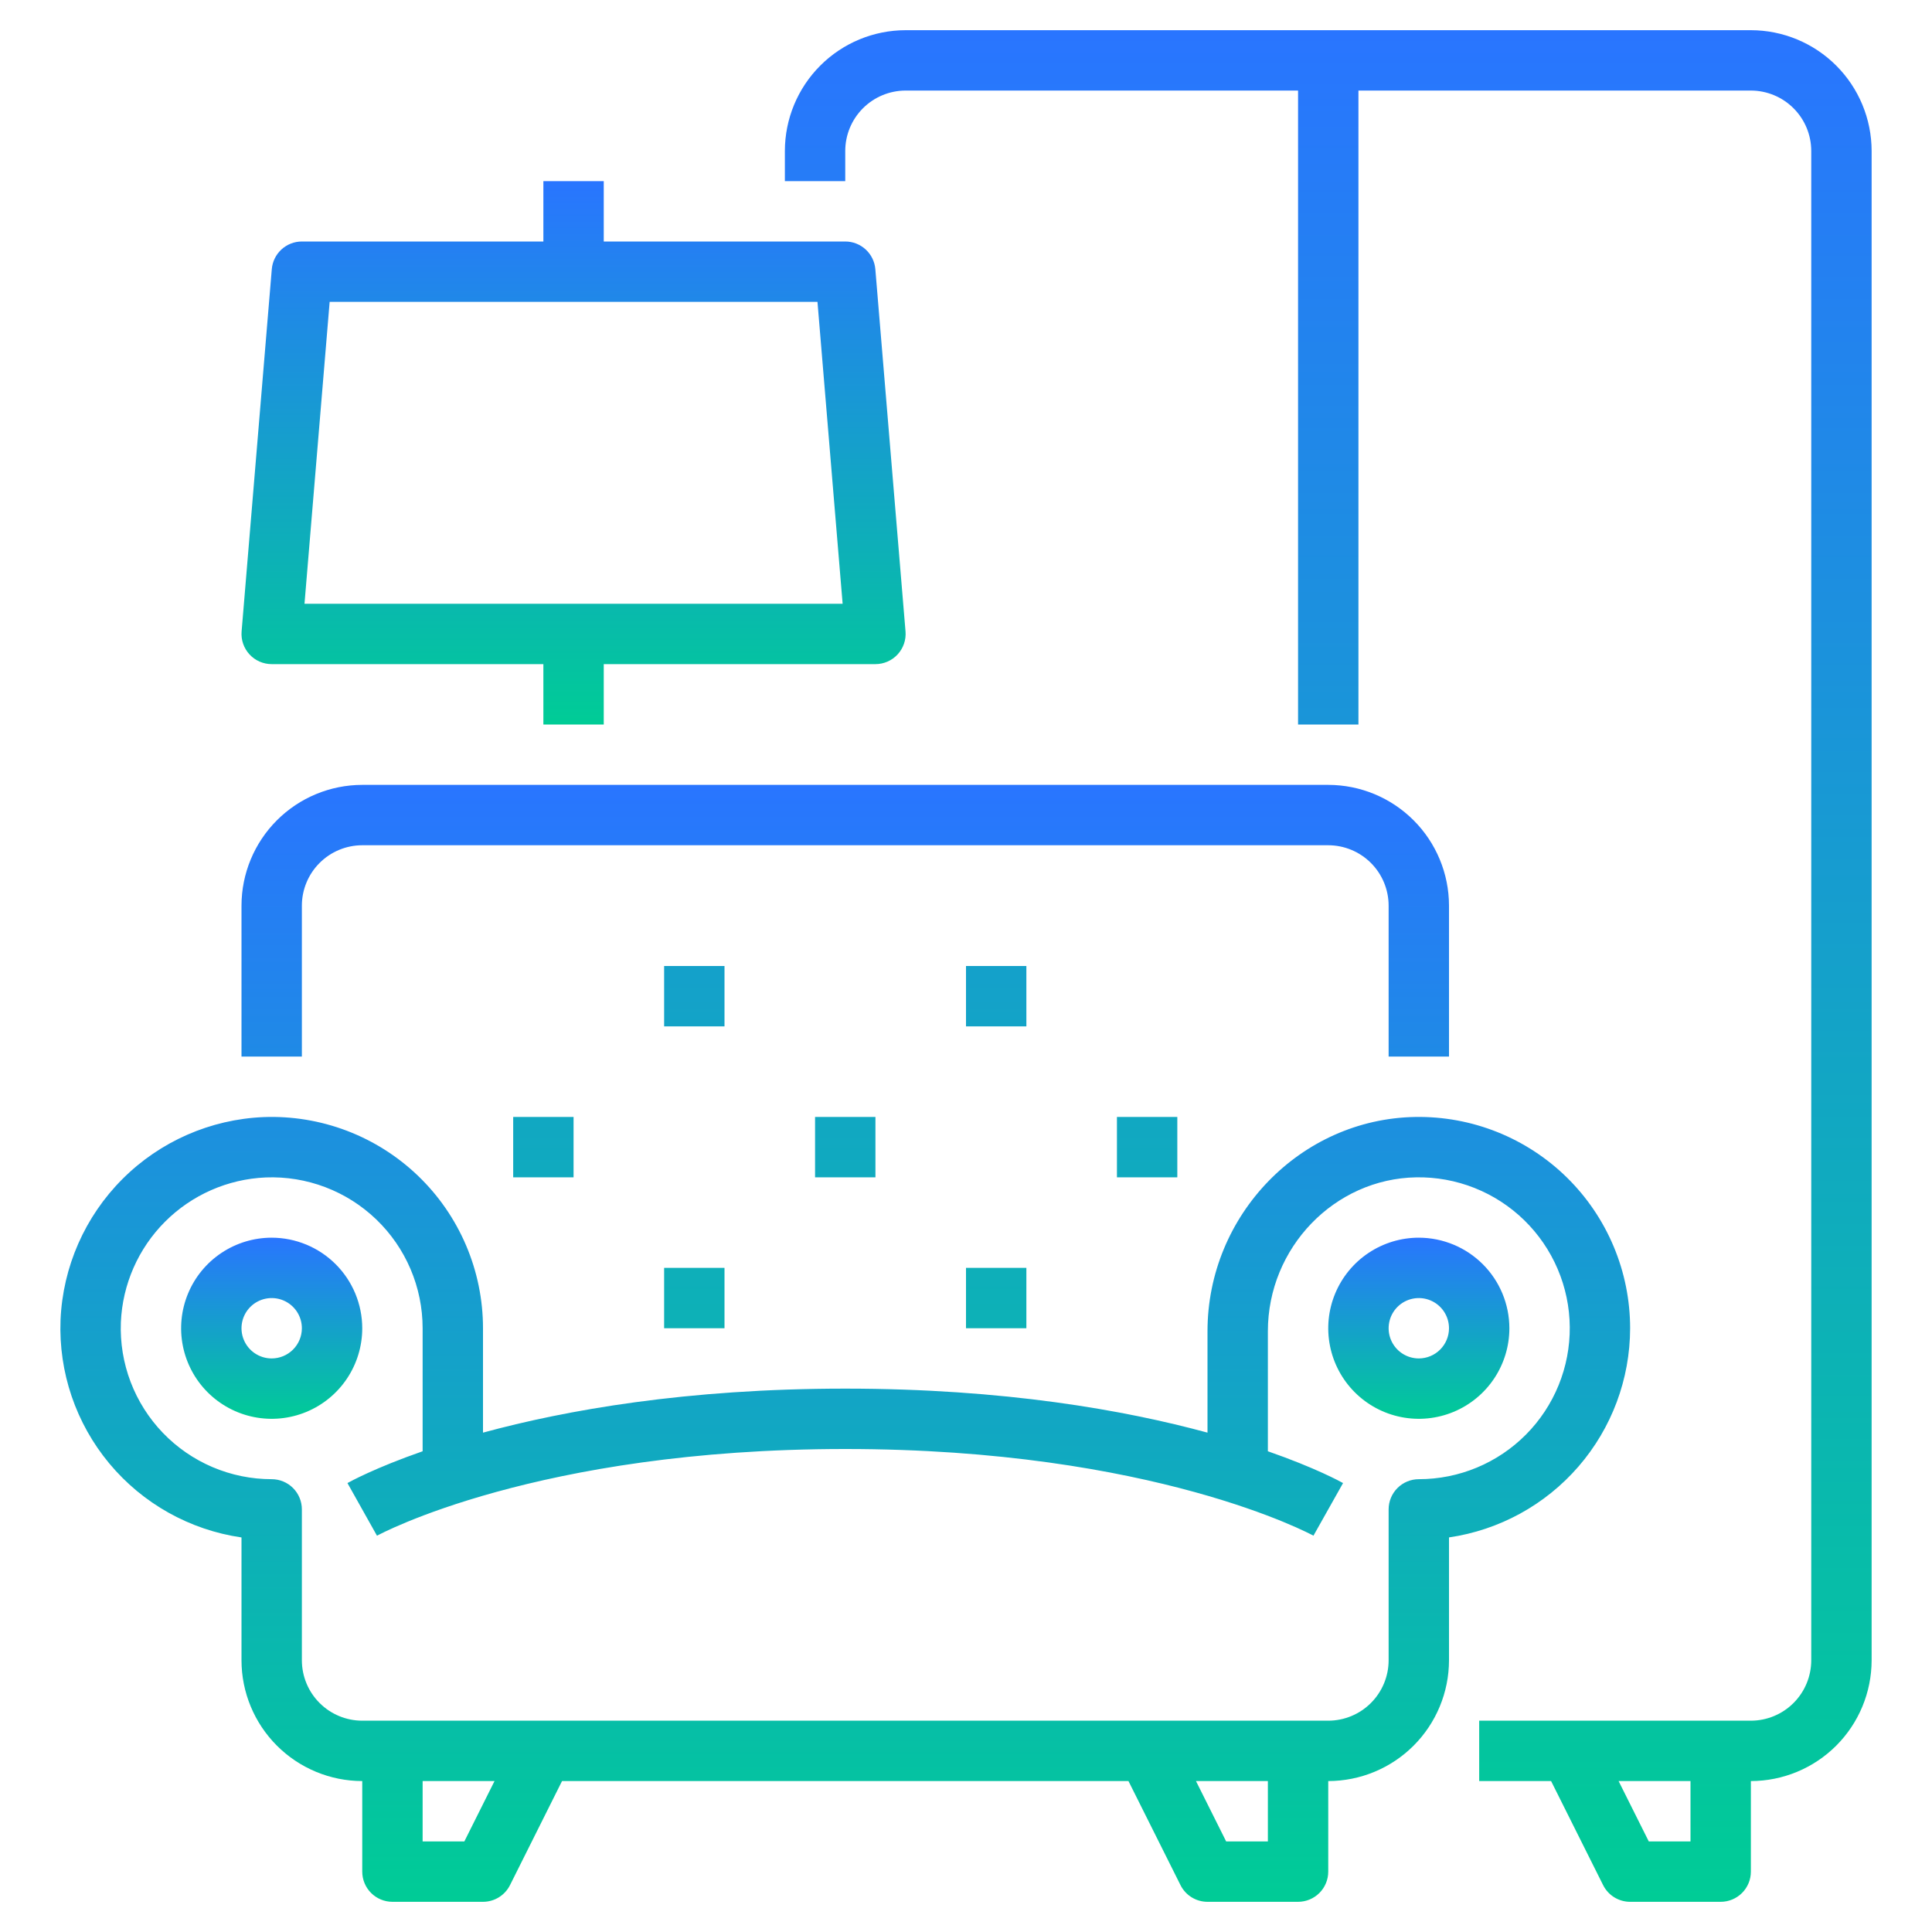 <svg xmlns="http://www.w3.org/2000/svg" width="512" height="512" viewBox="0 0 512 512" fill="none"><path d="M72 328C67.253 328 62.613 329.408 58.666 332.045C54.719 334.682 51.643 338.43 49.827 342.816C48.01 347.201 47.535 352.027 48.461 356.682C49.387 361.338 51.673 365.614 55.029 368.971C58.386 372.327 62.662 374.613 67.318 375.539C71.973 376.465 76.799 375.99 81.184 374.173C85.57 372.357 89.318 369.28 91.955 365.334C94.592 361.387 96 356.747 96 352C95.993 345.637 93.462 339.537 88.963 335.037C84.463 330.538 78.363 328.007 72 328ZM72 360C70.418 360 68.871 359.531 67.555 358.652C66.24 357.773 65.215 356.523 64.609 355.061C64.004 353.6 63.845 351.991 64.154 350.439C64.462 348.887 65.224 347.462 66.343 346.343C67.462 345.224 68.887 344.462 70.439 344.154C71.991 343.845 73.6 344.003 75.061 344.609C76.523 345.214 77.773 346.24 78.652 347.555C79.531 348.871 80 350.418 80 352C79.998 354.121 79.154 356.154 77.654 357.654C76.154 359.154 74.121 359.998 72 360ZM376 328C371.253 328 366.613 329.408 362.666 332.045C358.72 334.682 355.643 338.43 353.827 342.816C352.01 347.201 351.535 352.027 352.461 356.682C353.387 361.338 355.673 365.614 359.029 368.971C362.386 372.327 366.662 374.613 371.318 375.539C375.973 376.465 380.799 375.99 385.184 374.173C389.57 372.357 393.318 369.28 395.955 365.334C398.592 361.387 400 356.747 400 352C399.993 345.637 397.462 339.537 392.963 335.037C388.463 330.538 382.363 328.007 376 328ZM376 360C374.418 360 372.871 359.531 371.555 358.652C370.24 357.773 369.214 356.523 368.609 355.061C368.003 353.6 367.845 351.991 368.154 350.439C368.462 348.887 369.224 347.462 370.343 346.343C371.462 345.224 372.887 344.462 374.439 344.154C375.991 343.845 377.6 344.003 379.061 344.609C380.523 345.214 381.773 346.24 382.652 347.555C383.531 348.871 384 350.418 384 352C383.998 354.121 383.154 356.154 381.654 357.654C380.154 359.154 378.121 359.998 376 360Z" fill="url(#paint0_linear_3421_2)"></path><path d="M432 352C432 344.566 430.519 337.206 427.645 330.35C424.771 323.493 420.56 317.278 415.259 312.066C409.958 306.854 403.671 302.75 396.767 299.993C389.863 297.236 382.479 295.881 375.046 296.008C344.694 296.515 320 321.987 320 352.79V379.665C298.085 373.7 266.123 368 224 368C181.877 368 149.915 373.7 128 379.665V352C128 344.463 126.478 337.003 123.527 330.068C120.575 323.133 116.254 316.866 110.822 311.641C105.39 306.416 98.959 302.341 91.914 299.66C84.87 296.98 77.357 295.749 69.826 296.042C55.752 296.635 42.413 302.492 32.453 312.453C22.492 322.414 16.635 335.752 16.042 349.826C15.508 363.657 20.112 377.196 28.967 387.834C37.822 398.471 50.301 405.455 64 407.439V440C64.009 448.484 67.384 456.618 73.383 462.617C79.382 468.616 87.516 471.99 96 472V496C96 498.122 96.843 500.157 98.343 501.657C99.843 503.157 101.878 504 104 504H128C129.485 504 130.942 503.586 132.205 502.805C133.469 502.024 134.49 500.907 135.155 499.578L148.944 472H299.056L312.845 499.578C313.509 500.907 314.53 502.024 315.794 502.805C317.058 503.586 318.514 504 320 504H344C346.121 504 348.156 503.157 349.657 501.657C351.157 500.157 352 498.122 352 496V472C360.484 471.99 368.618 468.616 374.617 462.617C380.616 456.618 383.99 448.484 384 440V407.43C397.321 405.489 409.5 398.822 418.312 388.645C427.125 378.469 431.983 365.462 432 352ZM123.056 488H112V472H131.056L123.056 488ZM336 488H324.944L316.944 472H336V488ZM376 392C373.878 392 371.843 392.843 370.343 394.343C368.843 395.843 368 397.878 368 400V440C367.995 444.242 366.307 448.309 363.308 451.308C360.308 454.308 356.242 455.995 352 456H96C91.758 455.995 87.691 454.308 84.692 451.308C81.692 448.309 80.005 444.242 80 440V400C80 397.878 79.157 395.843 77.657 394.343C76.156 392.843 74.121 392 72 392C66.615 392 61.286 390.913 56.331 388.804C51.377 386.695 46.899 383.607 43.167 379.725C39.434 375.844 36.524 371.249 34.61 366.216C32.697 361.182 31.819 355.815 32.03 350.434C32.454 340.386 36.635 330.863 43.747 323.751C50.859 316.64 60.381 312.458 70.43 312.034C75.81 311.823 81.178 312.7 86.212 314.613C91.245 316.526 95.841 319.436 99.722 323.168C103.604 326.9 106.692 331.377 108.802 336.332C110.912 341.286 111.999 346.615 112 352V384.6C99.389 389 92.762 392.642 92.078 393.027L99.905 406.982C100.318 406.752 142.193 384 224 384C305.807 384 347.682 406.752 348.078 406.973L355.922 393.027C355.238 392.642 348.611 388.996 336 384.6V352.79C336 330.664 353.636 312.368 375.313 312.006C380.594 311.915 385.841 312.87 390.752 314.817C395.662 316.765 400.138 319.665 403.921 323.352C407.704 327.038 410.72 331.437 412.794 336.296C414.868 341.154 415.959 346.374 416.004 351.656C416.049 356.939 415.048 362.177 413.058 367.07C411.068 371.963 408.128 376.414 404.409 380.165C400.69 383.915 396.264 386.893 391.388 388.924C386.512 390.955 381.282 392.001 376 392ZM80 240C80.005 235.758 81.692 231.691 84.692 228.692C87.691 225.692 91.758 224.005 96 224H352C356.242 224.005 360.308 225.692 363.308 228.692C366.307 231.691 367.995 235.758 368 240V280H384V240C383.99 231.516 380.616 223.382 374.617 217.383C368.618 211.384 360.484 208.01 352 208H96C87.516 208.01 79.382 211.384 73.383 217.383C67.384 223.382 64.009 231.516 64 240V280H80V240Z" fill="url(#paint1_linear_3421_2)"></path><path d="M176 256H192V272H176V256ZM216 296H232V312H216V296ZM136 296H152V312H136V296ZM176 336H192V352H176V336ZM256 256H272V272H256V256ZM296 296H312V312H296V296ZM256 336H272V352H256V336ZM464 8H240C231.516 8.01 223.382 11.384 217.383 17.383C211.384 23.382 208.01 31.516 208 40V48H224V40C224.005 35.758 225.692 31.691 228.692 28.692C231.691 25.692 235.758 24.005 240 24H344V192H360V24H464C468.242 24.005 472.309 25.692 475.308 28.692C478.308 31.691 479.995 35.758 480 40V440C479.995 444.242 478.308 448.309 475.308 451.308C472.309 454.308 468.242 455.995 464 456H392V472H411.056L424.845 499.578C425.509 500.907 426.531 502.024 427.794 502.805C429.058 503.586 430.514 504 432 504H456C458.122 504 460.157 503.157 461.657 501.657C463.157 500.157 464 498.122 464 496V472C472.484 471.99 480.618 468.616 486.617 462.617C492.616 456.618 495.99 448.484 496 440V40C495.99 31.516 492.616 23.382 486.617 17.383C480.618 11.384 472.484 8.01 464 8ZM448 488H436.944L428.944 472H448V488Z" fill="url(#paint2_linear_3421_2)"></path><path d="M72 176H144V192H160V176H232C233.106 176 234.201 175.77 235.214 175.326C236.227 174.881 237.138 174.231 237.887 173.417C238.636 172.602 239.208 171.641 239.567 170.594C239.926 169.548 240.064 168.438 239.972 167.335L231.972 71.335C231.805 69.335 230.893 67.472 229.416 66.113C227.94 64.754 226.006 64 224 64H160V48H144V64H80C77.993 64 76.06 64.754 74.583 66.113C73.107 67.472 72.195 69.335 72.028 71.335L64.028 167.335C63.936 168.438 64.073 169.548 64.432 170.594C64.791 171.641 65.363 172.602 66.113 173.417C66.862 174.231 67.772 174.881 68.785 175.326C69.799 175.77 70.893 176 72 176ZM87.361 80H216.639L223.306 160H80.694L87.361 80Z" fill="url(#paint3_linear_3421_2)"></path><defs><linearGradient id="paint0_linear_3421_2" x1="224" y1="328" x2="224" y2="376" gradientUnits="userSpaceOnUse"><stop stop-color="#2975FF"></stop><stop offset="1" stop-color="#00CC96"></stop></linearGradient><linearGradient id="paint1_linear_3421_2" x1="224" y1="208" x2="224" y2="504" gradientUnits="userSpaceOnUse"><stop stop-color="#2975FF"></stop><stop offset="1" stop-color="#00CC96"></stop></linearGradient><linearGradient id="paint2_linear_3421_2" x1="316" y1="8" x2="316" y2="504" gradientUnits="userSpaceOnUse"><stop stop-color="#2975FF"></stop><stop offset="1" stop-color="#00CC96"></stop></linearGradient><linearGradient id="paint3_linear_3421_2" x1="152" y1="48" x2="152" y2="192" gradientUnits="userSpaceOnUse"><stop stop-color="#2975FF"></stop><stop offset="1" stop-color="#00CC96"></stop></linearGradient></defs></svg>